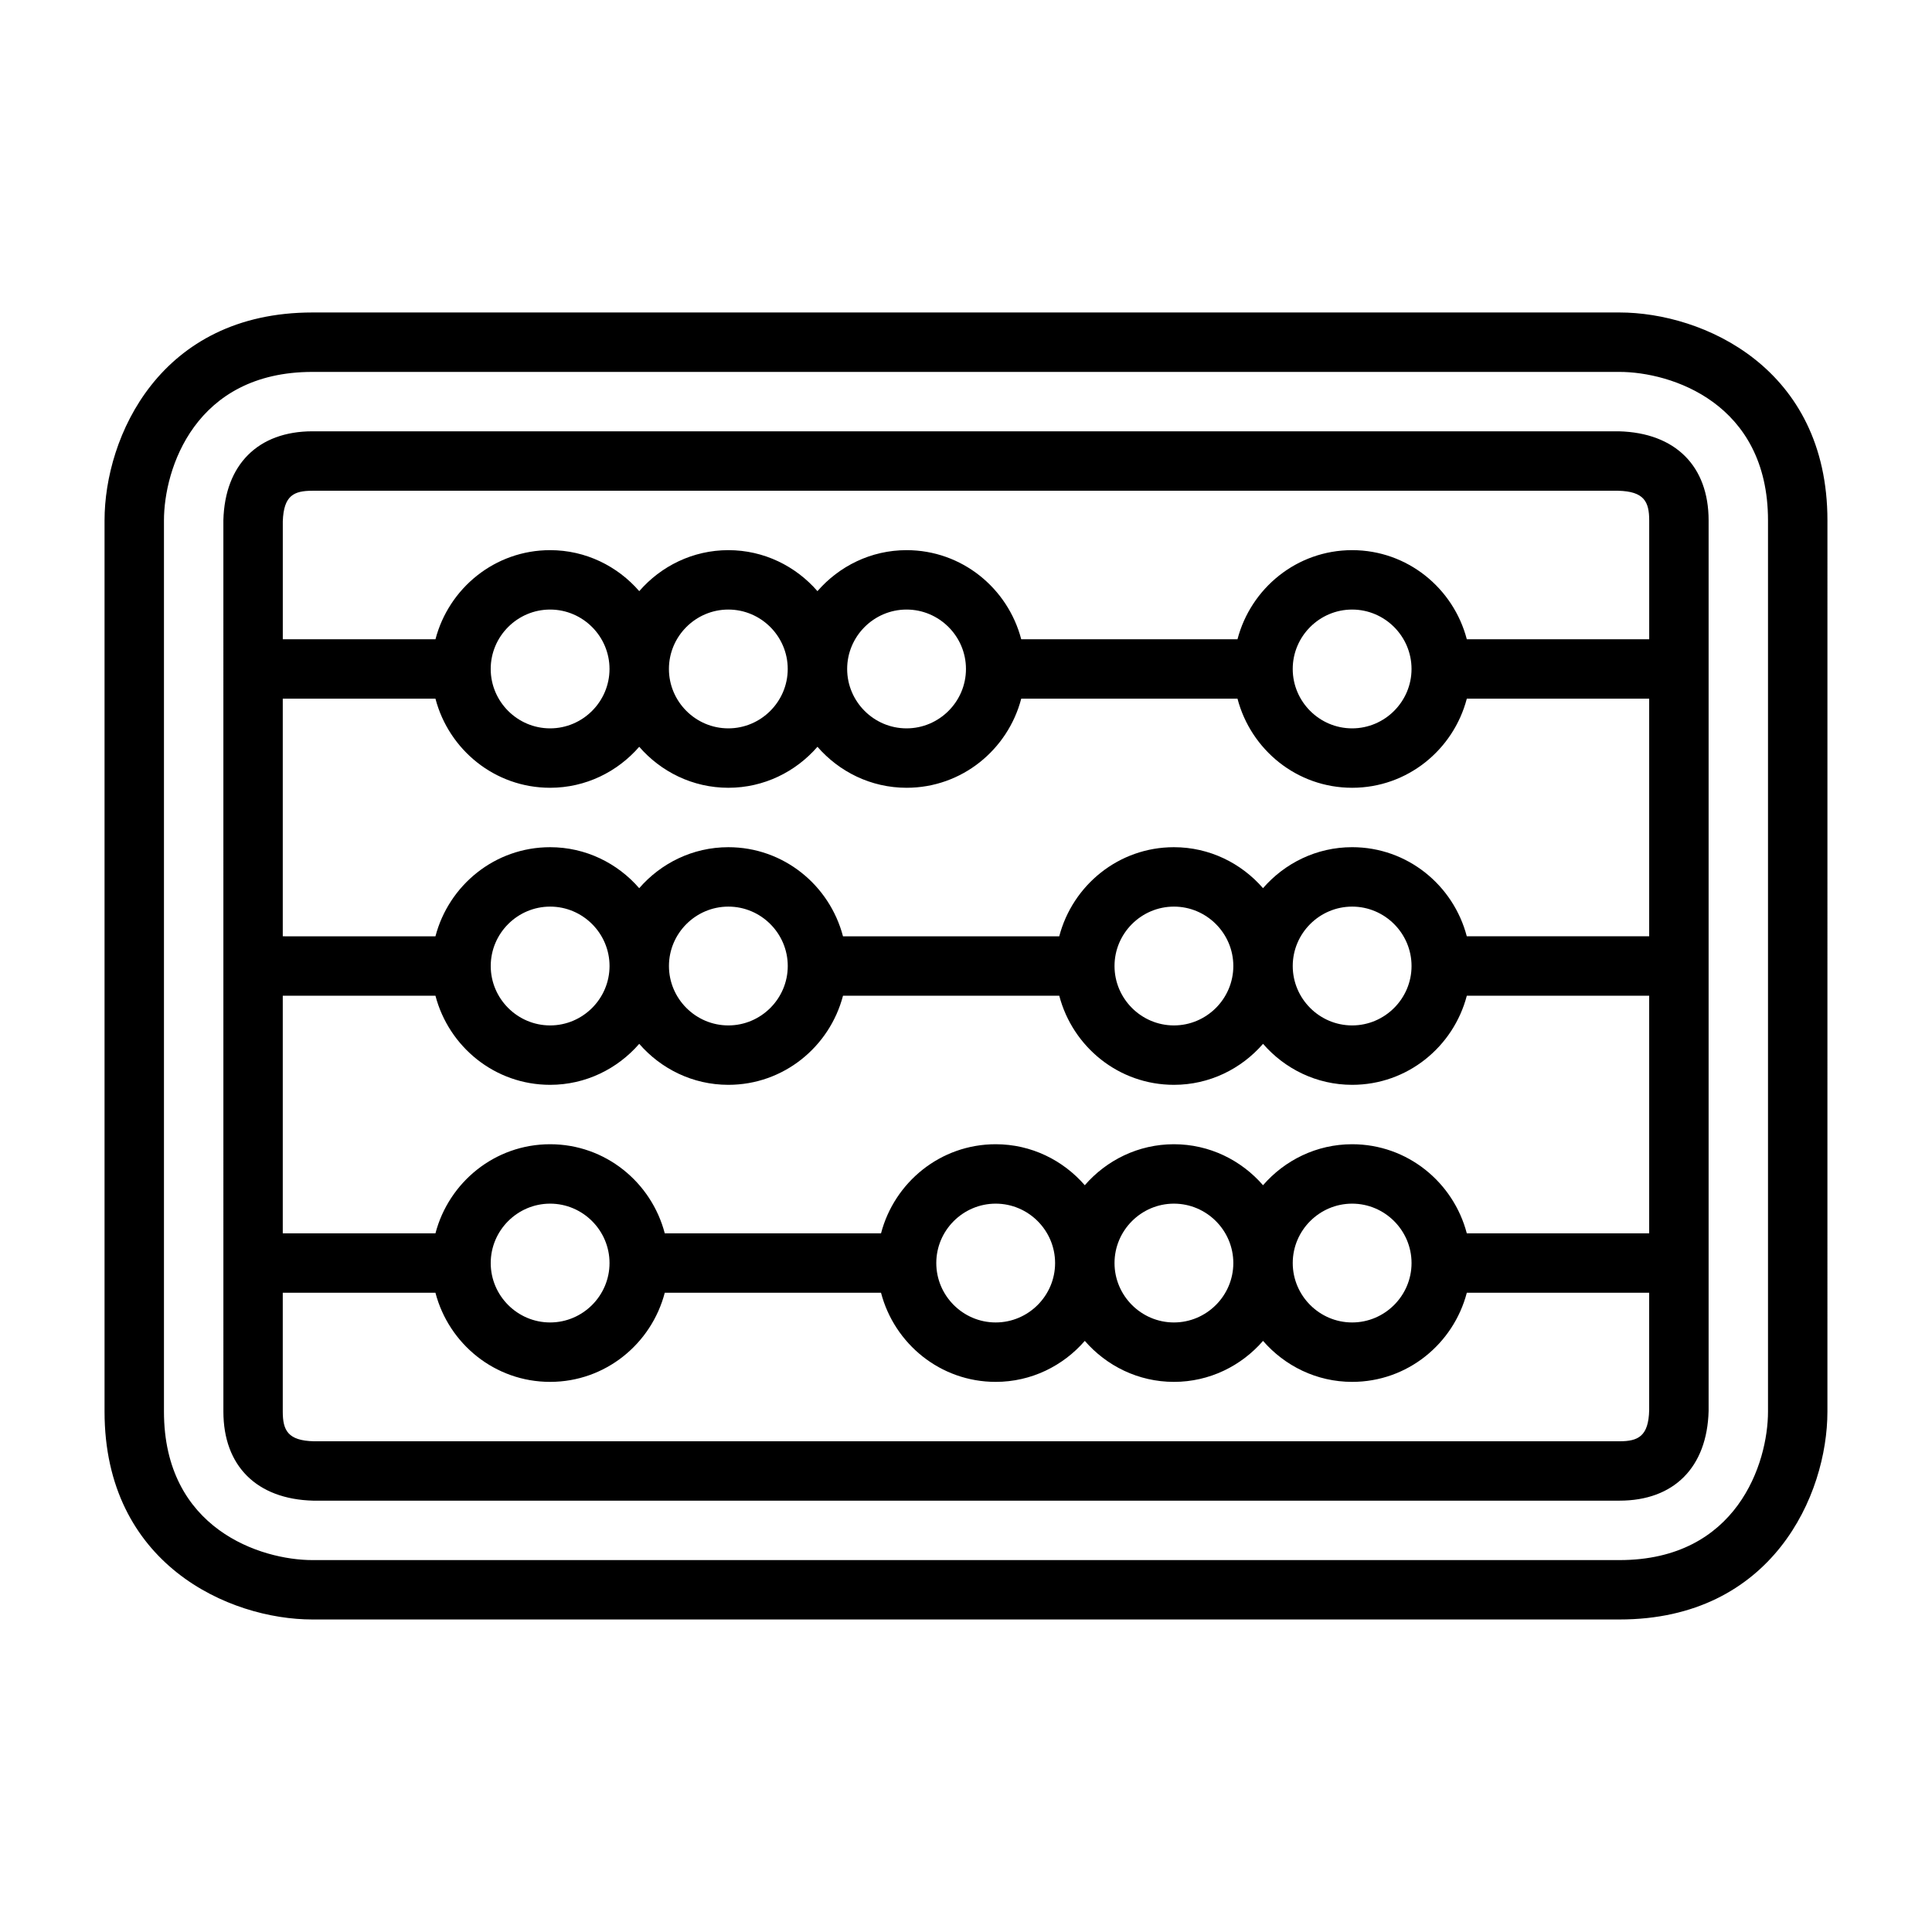 <?xml version="1.0" encoding="UTF-8"?>
<!-- The Best Svg Icon site in the world: iconSvg.co, Visit us! https://iconsvg.co -->
<svg fill="#000000" width="800px" height="800px" version="1.1" viewBox="144 144 512 512" xmlns="http://www.w3.org/2000/svg">
 <path d="m573.18 226.81h-346.37c-40.461 0-55.105 32.984-55.105 55.105v236.16c0 40.461 32.984 55.105 55.105 55.105h346.37c40.461 0 55.105-32.984 55.105-55.105l0.004-236.16c0-40.461-32.984-55.105-55.105-55.105zm39.359 291.27c0 13.617-8.188 39.359-39.359 39.359h-346.37c-13.617 0-39.359-8.188-39.359-39.359v-236.16c0-13.617 8.188-39.359 39.359-39.359h346.37c13.617 0 39.359 8.188 39.359 39.359zm-39.516-259.78h-346.21c-14.406 0-23.223 8.816-23.617 23.539v0.234l0.004 236c0 14.406 8.816 23.223 23.773 23.617h346.21c14.406 0 23.223-8.816 23.617-23.773v-236c0-14.406-8.816-23.223-23.773-23.617zm-40.305 212.55c-3.543-13.539-15.742-23.617-30.387-23.617-9.445 0-17.871 4.25-23.617 10.863-5.746-6.613-14.168-10.863-23.617-10.863-9.445 0-17.871 4.25-23.617 10.863-5.746-6.613-14.168-10.863-23.613-10.863-14.641 0-26.844 10.078-30.387 23.617h-57.309c-3.543-13.539-15.742-23.617-30.387-23.617-14.641 0-26.844 10.078-30.387 23.617h-40.461v-62.977h40.461c3.543 13.539 15.742 23.617 30.387 23.617 9.445 0 17.871-4.25 23.617-10.863 5.746 6.613 14.168 10.863 23.617 10.863 14.641 0 26.844-10.078 30.387-23.617h57.309c3.543 13.539 15.742 23.617 30.387 23.617 9.445 0 17.871-4.25 23.617-10.863 5.746 6.613 14.168 10.863 23.617 10.863 14.641 0 26.844-10.078 30.387-23.617h48.328v62.977zm-14.645 7.871c0 8.66-7.086 15.742-15.742 15.742-8.66 0-15.742-7.086-15.742-15.742 0-8.66 7.086-15.742 15.742-15.742s15.742 7.082 15.742 15.742zm-47.23 0c0 8.66-7.086 15.742-15.742 15.742-8.66 0-15.742-7.086-15.742-15.742 0-8.66 7.086-15.742 15.742-15.742s15.742 7.082 15.742 15.742zm-47.234 0c0 8.66-7.086 15.742-15.742 15.742-8.66 0-15.742-7.086-15.742-15.742 0-8.66 7.086-15.742 15.742-15.742 8.66 0 15.742 7.082 15.742 15.742zm-118.08 0c0 8.66-7.086 15.742-15.742 15.742-8.66 0-15.742-7.086-15.742-15.742 0-8.66 7.086-15.742 15.742-15.742s15.742 7.082 15.742 15.742zm-46.133-149.57c3.543 13.539 15.742 23.617 30.387 23.617 9.445 0 17.871-4.25 23.617-10.863 5.746 6.613 14.168 10.863 23.617 10.863 9.445 0 17.871-4.25 23.617-10.863 5.746 6.613 14.168 10.863 23.617 10.863 14.641 0 26.844-10.078 30.387-23.617h57.309c3.543 13.539 15.742 23.617 30.387 23.617 14.641 0 26.844-10.078 30.387-23.617h48.328v62.977h-48.336c-3.543-13.539-15.742-23.617-30.387-23.617-9.445 0-17.871 4.25-23.617 10.863-5.742-6.609-14.164-10.859-23.613-10.859-14.641 0-26.844 10.078-30.387 23.617h-57.309c-3.543-13.539-15.742-23.617-30.387-23.617-9.445 0-17.871 4.25-23.617 10.863-5.742-6.613-14.164-10.863-23.613-10.863-14.641 0-26.844 10.078-30.387 23.617l-40.461-0.004v-62.977zm14.645-7.871c0-8.66 7.086-15.742 15.742-15.742 8.66 0 15.742 7.086 15.742 15.742 0 8.66-7.086 15.742-15.742 15.742-8.656 0.004-15.742-7.082-15.742-15.742zm47.23 0c0-8.66 7.086-15.742 15.742-15.742 8.66 0 15.742 7.086 15.742 15.742 0 8.66-7.086 15.742-15.742 15.742-8.656 0.004-15.742-7.082-15.742-15.742zm47.234 0c0-8.66 7.086-15.742 15.742-15.742 8.66 0 15.742 7.086 15.742 15.742 0 8.66-7.086 15.742-15.742 15.742-8.66 0.004-15.742-7.082-15.742-15.742zm118.08 0c0-8.66 7.086-15.742 15.742-15.742 8.66 0 15.742 7.086 15.742 15.742 0 8.66-7.086 15.742-15.742 15.742-8.656 0.004-15.742-7.082-15.742-15.742zm31.488 78.723c0 8.66-7.086 15.742-15.742 15.742-8.66 0-15.742-7.086-15.742-15.742 0-8.66 7.086-15.742 15.742-15.742 8.656-0.004 15.742 7.082 15.742 15.742zm-47.23 0c0 8.66-7.086 15.742-15.742 15.742-8.66 0-15.742-7.086-15.742-15.742 0-8.66 7.086-15.742 15.742-15.742 8.656-0.004 15.742 7.082 15.742 15.742zm-118.08 0c0 8.66-7.086 15.742-15.742 15.742-8.66 0-15.742-7.086-15.742-15.742 0-8.66 7.086-15.742 15.742-15.742 8.656-0.004 15.742 7.082 15.742 15.742zm-47.23 0c0 8.66-7.086 15.742-15.742 15.742-8.66 0-15.742-7.086-15.742-15.742 0-8.66 7.086-15.742 15.742-15.742 8.656-0.004 15.742 7.082 15.742 15.742zm-78.723-125.95h345.98c6.926 0.156 8.266 2.914 8.266 7.871v31.488h-48.336c-3.543-13.539-15.742-23.617-30.387-23.617-14.641 0-26.844 10.078-30.387 23.617h-57.309c-3.543-13.539-15.742-23.617-30.387-23.617-9.445 0-17.871 4.25-23.617 10.863-5.742-6.609-14.164-10.863-23.609-10.863-9.445 0-17.871 4.25-23.617 10.863-5.746-6.609-14.168-10.863-23.617-10.863-14.641 0-26.844 10.078-30.387 23.617h-40.461v-31.25c0.238-6.852 2.914-8.109 7.871-8.109zm346.37 251.9h-345.98c-6.926-0.156-8.266-2.91-8.266-7.871v-31.488h40.461c3.543 13.539 15.742 23.617 30.387 23.617 14.641 0 26.844-10.078 30.387-23.617h57.309c3.543 13.539 15.742 23.617 30.387 23.617 9.445 0 17.871-4.25 23.617-10.863 5.746 6.613 14.168 10.863 23.617 10.863 9.445 0 17.871-4.25 23.617-10.863 5.746 6.613 14.168 10.863 23.617 10.863 14.641 0 26.844-10.078 30.387-23.617h48.328v31.094c-0.156 6.93-2.914 8.266-7.871 8.266z"/>
</svg>